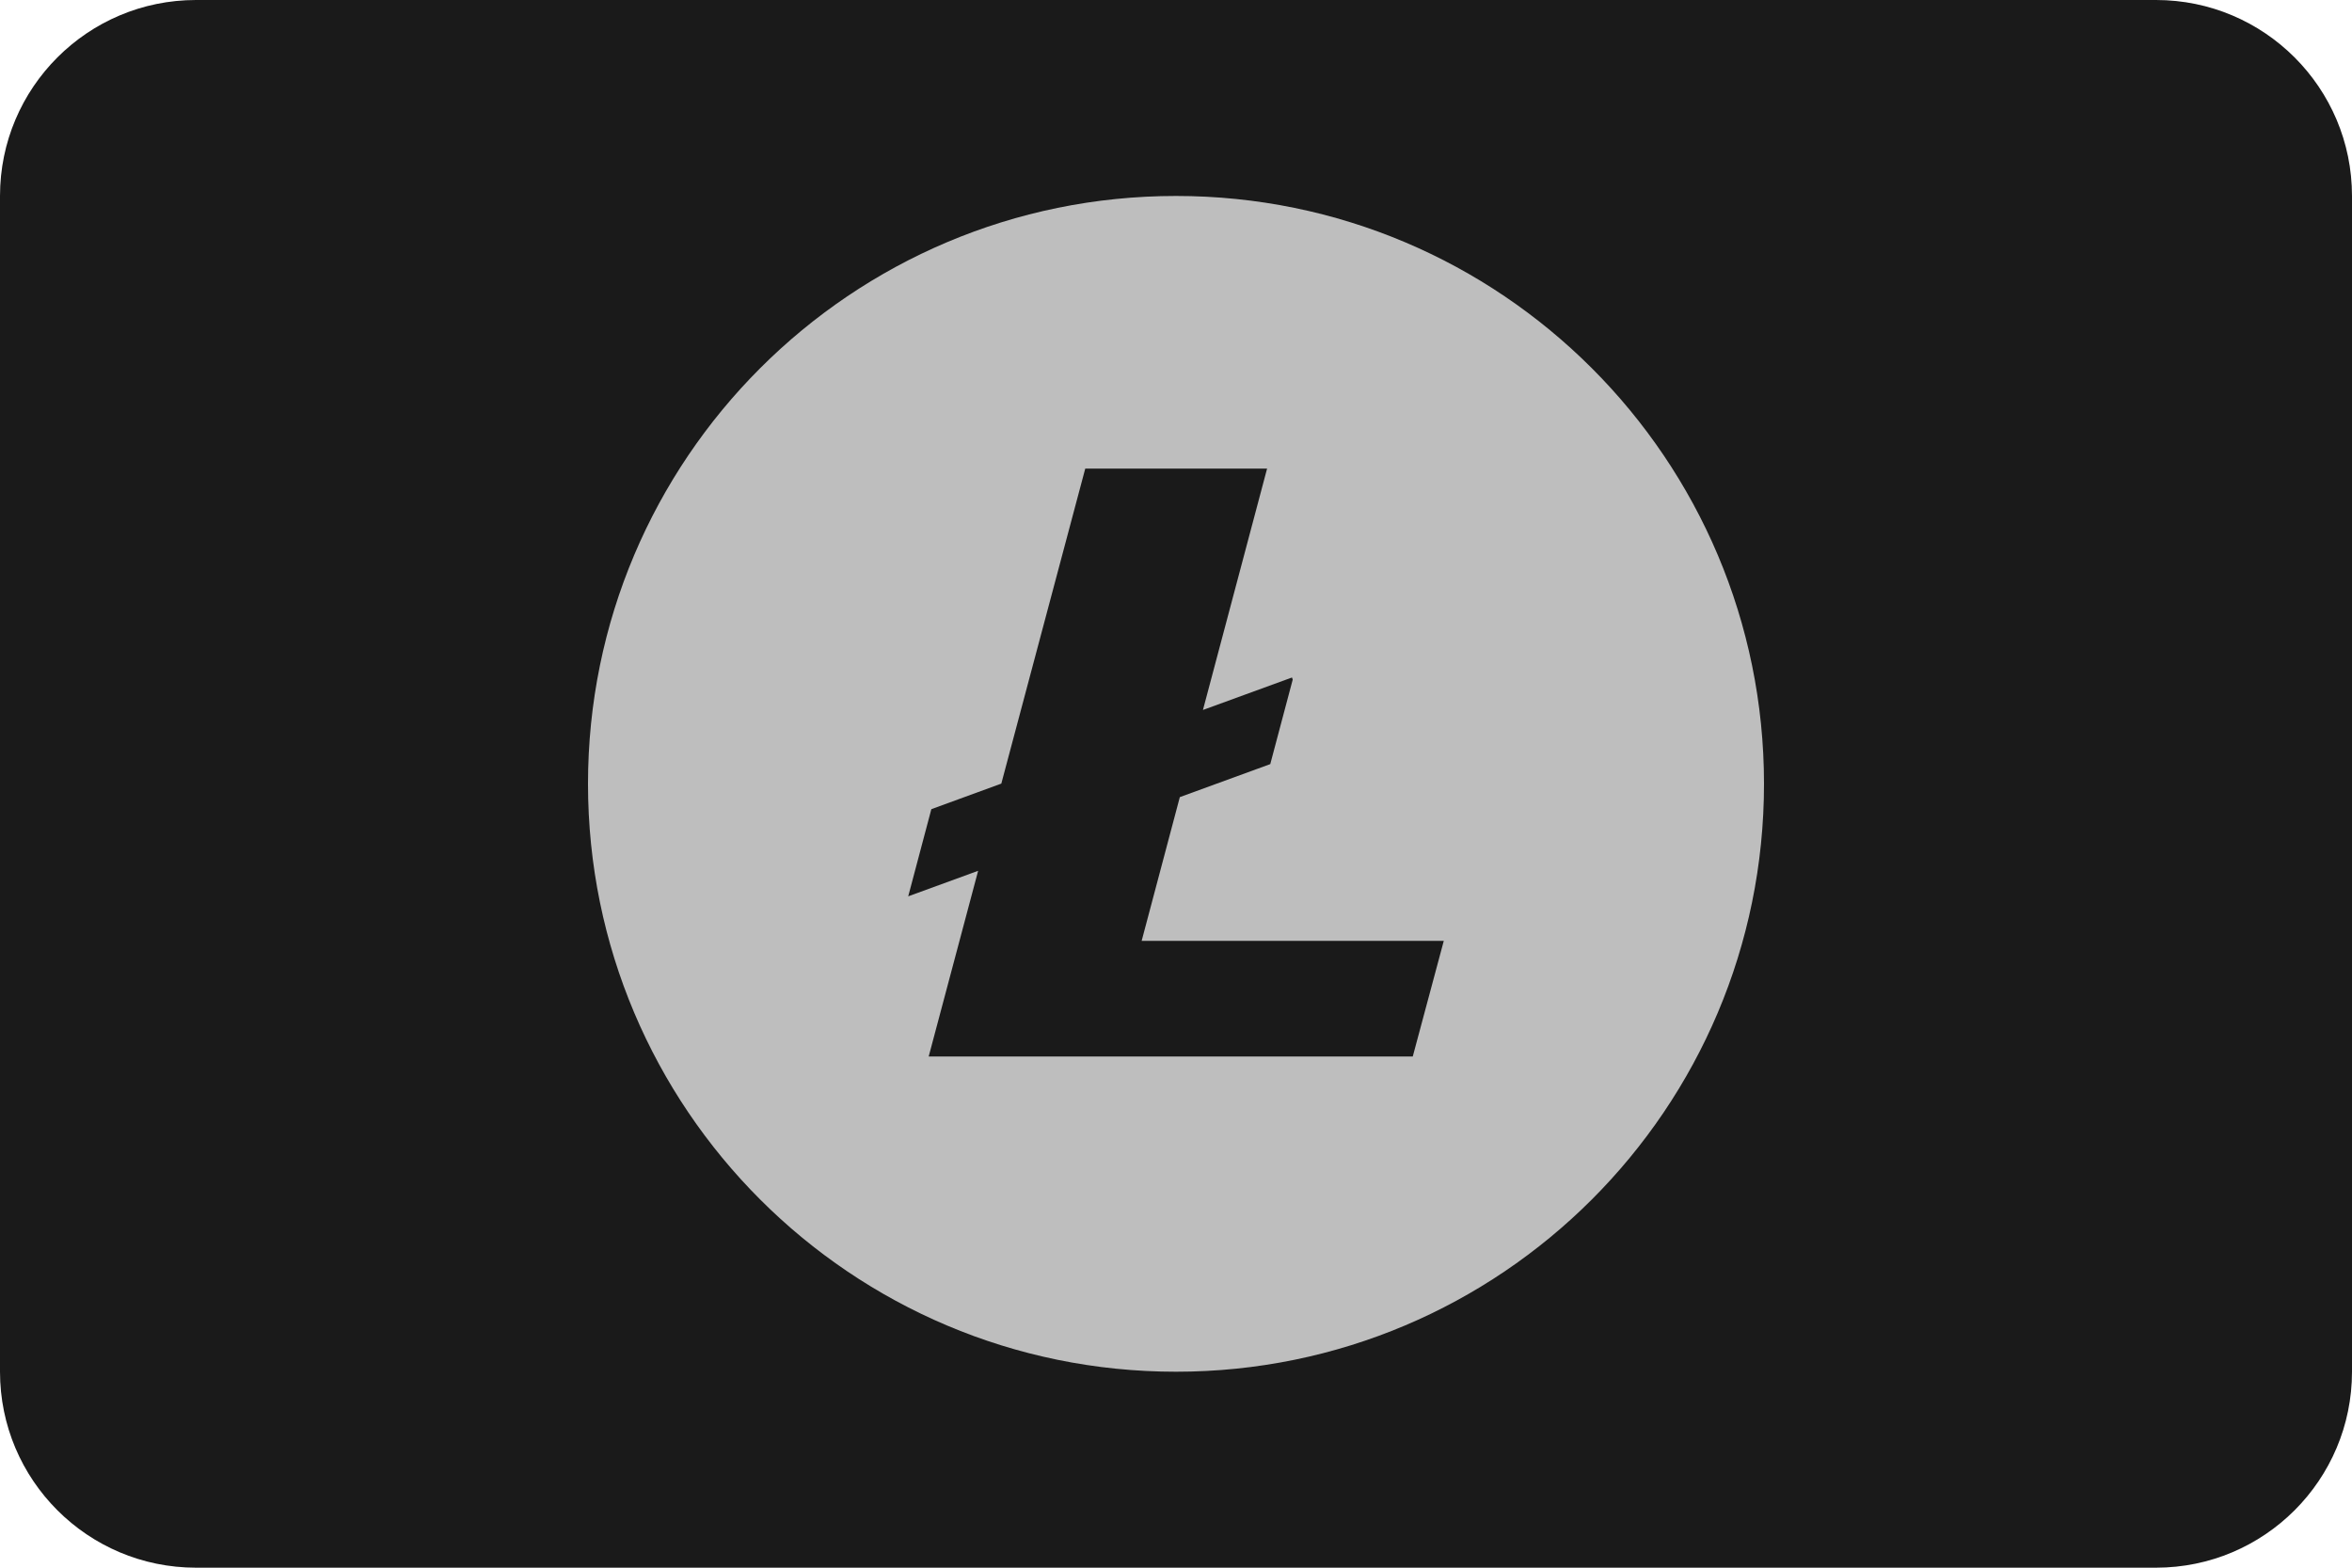 <svg width="48" height="32" viewBox="0 0 48 32" fill="none" xmlns="http://www.w3.org/2000/svg">
<g clip-path="url(#clip0_1965_1993)">
<path d="M0 4C0 1.791 1.791 0 4 0H44C46.209 0 48 1.791 48 4V28C48 30.209 46.209 32 44 32H4C1.791 32 0 30.209 0 28V4Z" fill="#1A1A1A"/>
<path d="M24 4C17.373 4 12 9.372 12 16C12 22.628 17.372 28 24 28C30.628 28 36 22.628 36 16C36 9.373 30.628 4 24 4V4ZM22.148 9.565H25.859L24.55 14.492L26.367 13.829L26.382 13.872L25.924 15.597L24.078 16.271L23.299 19.205H29.465L28.832 21.565H18.953L19.962 17.775L18.535 18.296L19.007 16.517L20.435 15.995L22.148 9.565Z" fill="#BEBEBE"/>
</g>
<defs>
<clipPath id="clip0_1965_1993">
<rect width="48" height="32" fill="white"/>
</clipPath>
</defs>
</svg>
